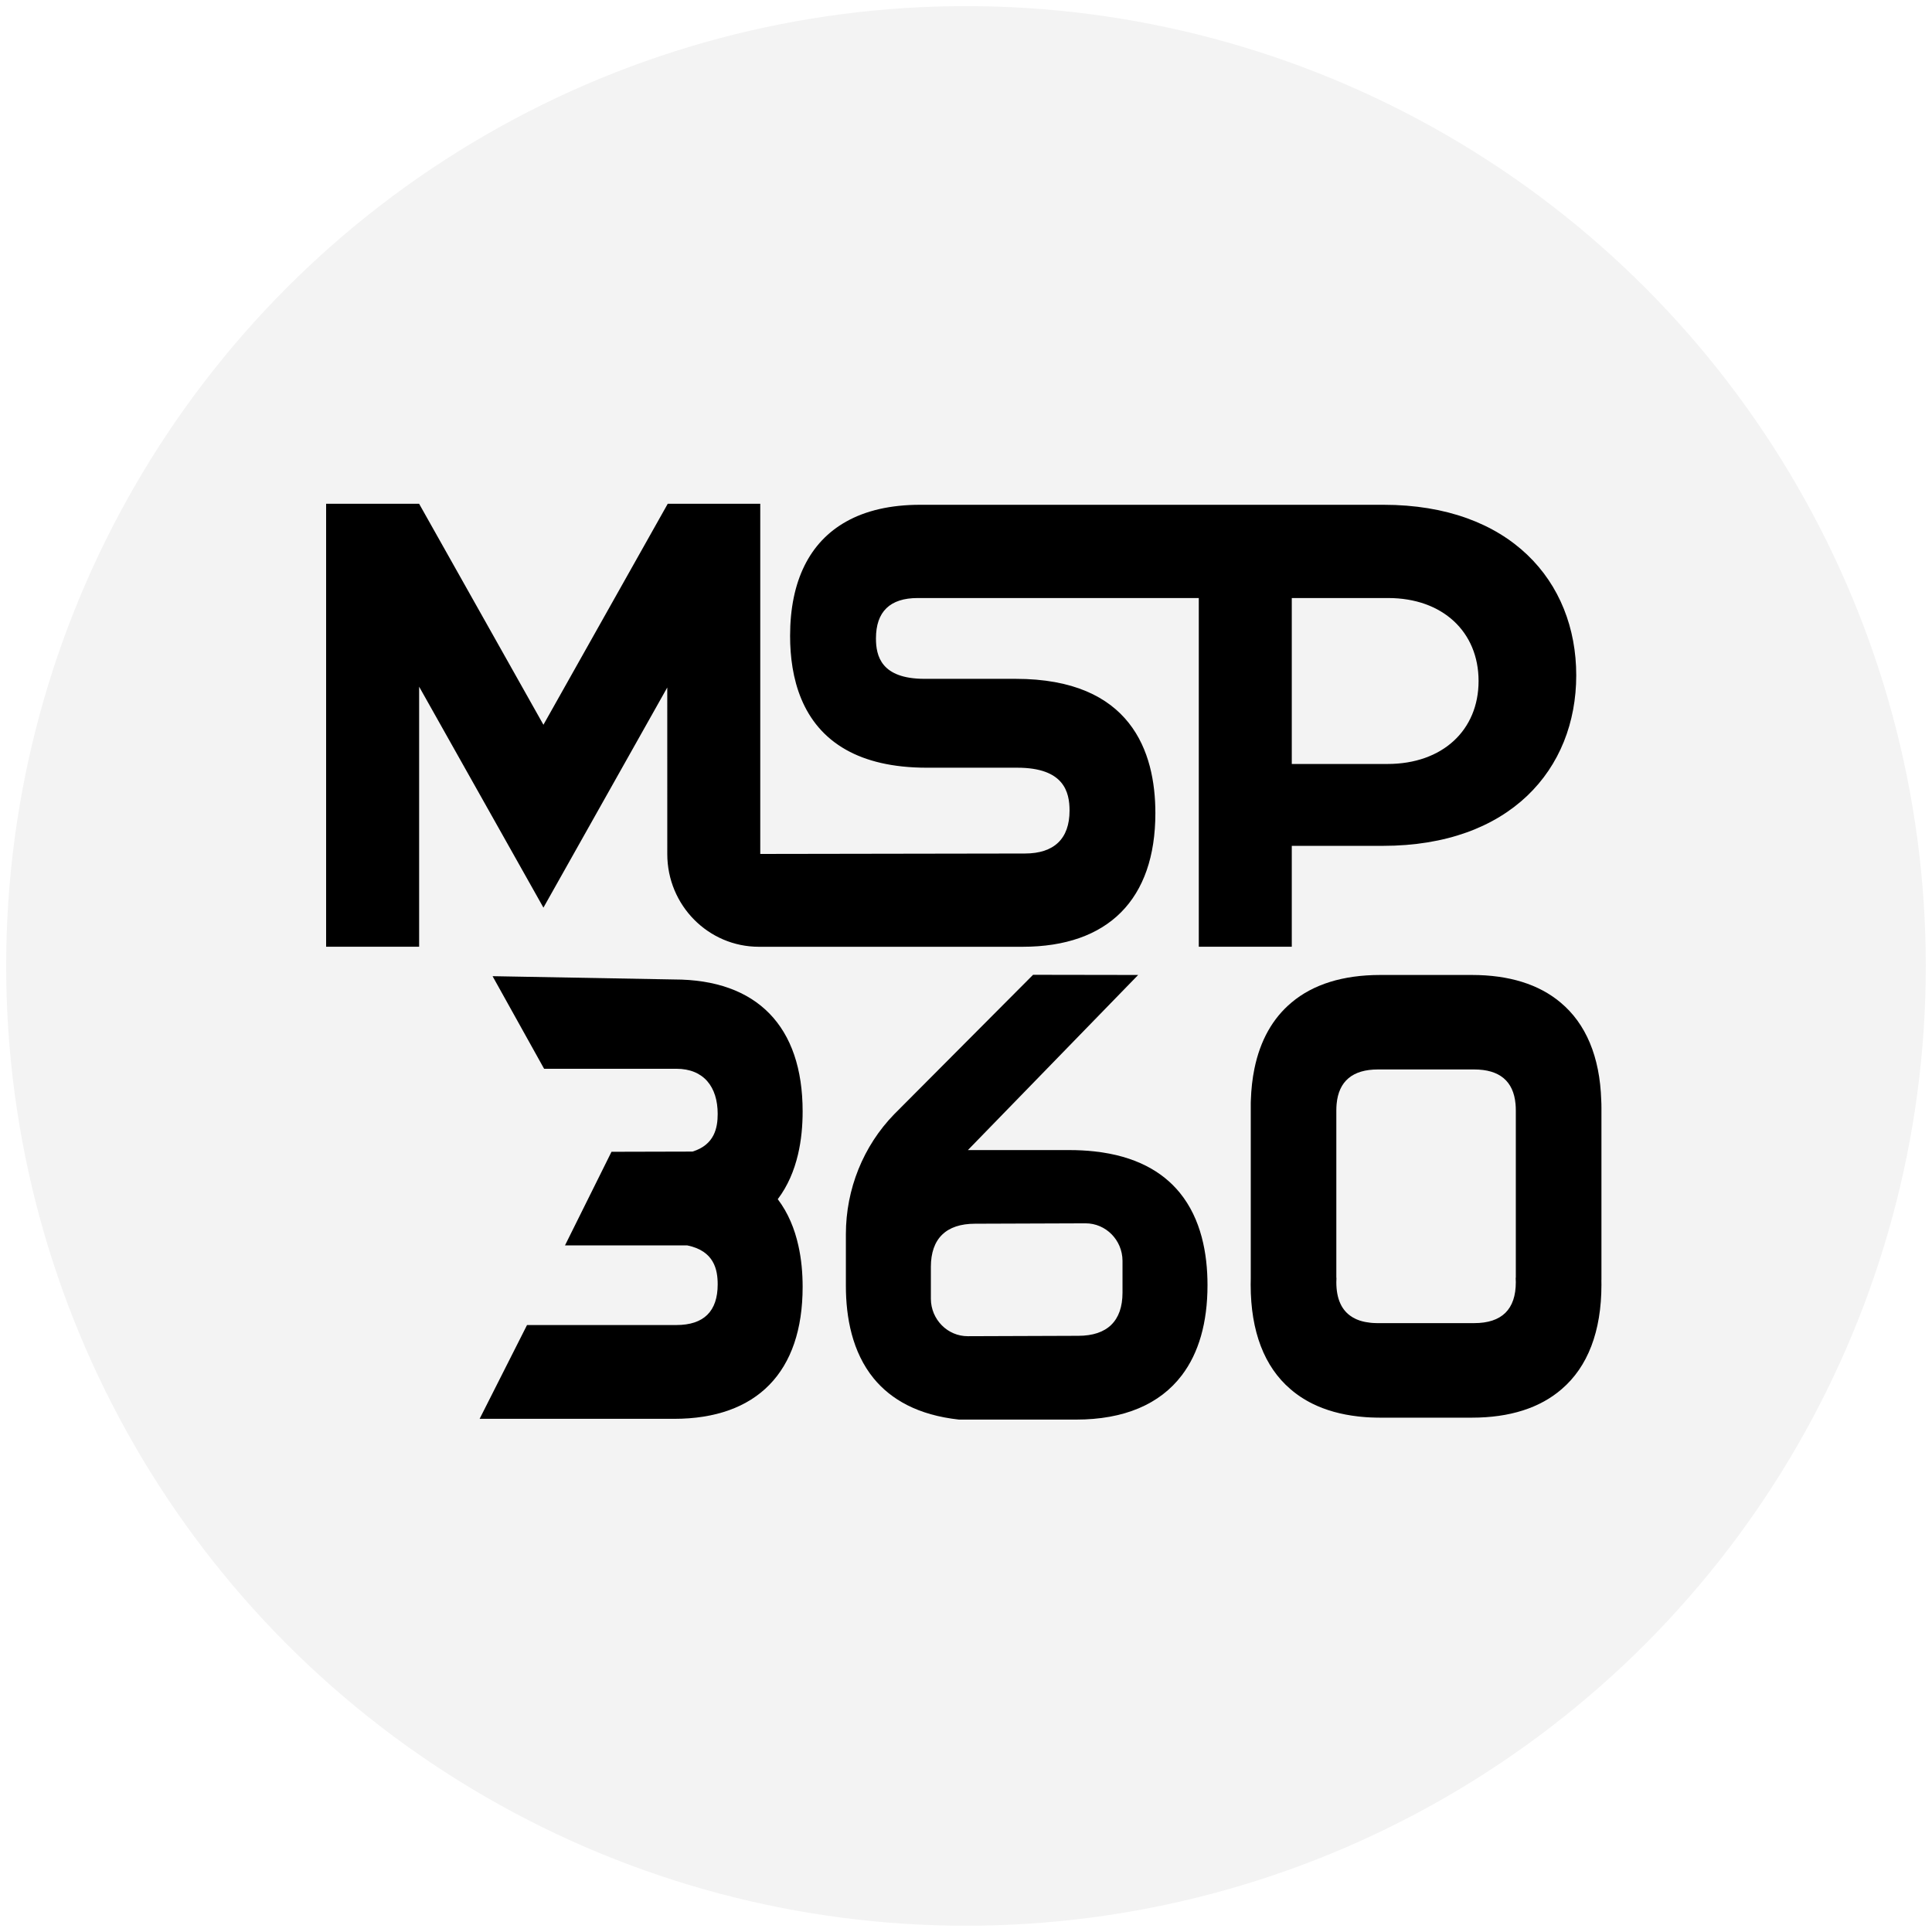<svg width="104" height="104" viewBox="0 0 104 104" fill="none" xmlns="http://www.w3.org/2000/svg">
<circle cx="51.999" cy="51.996" r="51.667" fill="black" fill-opacity="0.05"/>
<path fill-rule="evenodd" clip-rule="evenodd" d="M35.919 37.008L35.92 45.974L35.92 45.975C35.92 48.731 38.128 50.965 40.851 50.965H55.045C59.654 50.965 62.194 48.41 62.194 43.77C62.194 40.474 60.89 36.542 54.674 36.542H49.772C47.424 36.542 47.153 35.302 47.153 34.368C47.153 32.925 47.908 32.192 49.4 32.192H64.531V50.964H69.537V45.532H74.44C81.272 45.532 84.849 41.418 84.849 36.352C84.849 31.284 81.272 27.173 74.476 27.173H49.527C47.947 27.173 46.616 27.48 45.554 28.075C43.58 29.179 42.531 31.273 42.531 34.231C42.531 36.476 43.145 39.018 45.554 40.367C46.617 40.963 48.032 41.326 49.898 41.326H54.764C57.281 41.326 57.574 42.643 57.574 43.635C57.574 45.148 56.743 45.945 55.169 45.945L40.925 45.968V27.119H35.944L35.919 27.164L29.253 39.014L22.562 27.119H17.555L17.555 50.964H22.562L22.562 36.964L29.253 48.858L35.919 37.008ZM74.689 41.125H69.537V32.192H74.724C77.657 32.192 79.592 34.013 79.592 36.659C79.592 39.301 77.657 41.125 74.689 41.125Z" fill="black"/>
<path fill-rule="evenodd" clip-rule="evenodd" d="M63.502 64.198C62.574 63.067 61.127 62.222 58.91 61.98C58.485 61.933 58.034 61.909 57.554 61.909H52.102L61.267 52.483L55.61 52.474L48.136 59.978C46.469 61.691 45.534 64.014 45.534 66.438V69.217C45.534 70.917 45.874 72.783 47.031 74.2C47.96 75.332 49.409 76.176 51.624 76.417H57.923C60.506 76.417 62.433 75.593 63.617 74.033C64.527 72.837 65 71.204 65 69.18C65 67.48 64.661 65.615 63.502 64.198ZM60.425 69.583C60.425 71.105 59.604 71.907 58.044 71.907L52.1 71.928C51.011 71.932 50.114 71.033 50.109 69.913V68.198C50.109 66.675 50.931 65.873 52.49 65.873L58.434 65.852C59.522 65.849 60.42 66.748 60.425 67.868V69.583Z" fill="black"/>
<path d="M42.955 62.151C42.753 63.006 42.411 63.833 41.867 64.552C42.429 65.294 42.776 66.152 42.974 67.04C43.143 67.782 43.206 68.546 43.206 69.275C43.206 73.854 40.747 76.376 36.282 76.376H25.818L28.37 71.327H36.408C37.885 71.327 38.633 70.589 38.633 69.138C38.633 68.345 38.444 67.335 36.992 67.039H30.414L32.917 62.001L37.278 61.99C38.47 61.623 38.633 60.699 38.633 59.962C38.633 58.511 37.885 57.532 36.408 57.532H29.289L26.515 52.548L36.282 52.725C40.747 52.725 43.206 55.246 43.206 59.826C43.206 60.586 43.138 61.381 42.955 62.151Z" fill="black"/>
<path fill-rule="evenodd" clip-rule="evenodd" d="M86.195 59.224C86.203 59.362 86.206 59.497 86.206 59.637V68.902H86.203C86.206 68.989 86.206 69.073 86.206 69.156C86.206 71.675 85.468 73.575 84.068 74.775C82.901 75.788 81.274 76.313 79.231 76.313H74.301C74.237 76.313 74.174 76.312 74.111 76.311L74.11 76.311C74.005 76.31 73.902 76.306 73.799 76.302C73.777 76.301 73.755 76.3 73.734 76.299L73.693 76.296C73.661 76.295 73.628 76.293 73.595 76.291C73.579 76.29 73.562 76.288 73.546 76.288C73.449 76.281 73.354 76.273 73.261 76.264C73.257 76.263 73.253 76.263 73.249 76.262C73.203 76.257 73.157 76.252 73.112 76.248C72.186 76.144 71.362 75.913 70.649 75.56C70.602 75.537 70.555 75.512 70.508 75.488C70.394 75.427 70.283 75.364 70.175 75.297C70.13 75.27 70.087 75.242 70.043 75.214C70.031 75.205 70.018 75.198 70.007 75.19C69.967 75.163 69.928 75.136 69.89 75.109C69.872 75.096 69.854 75.084 69.837 75.071C69.816 75.056 69.795 75.04 69.774 75.025C69.752 75.01 69.731 74.993 69.71 74.976C69.701 74.969 69.691 74.962 69.682 74.955C69.664 74.941 69.645 74.927 69.627 74.912C69.571 74.867 69.516 74.822 69.462 74.775C68.062 73.575 67.324 71.675 67.324 69.156C67.324 69.047 67.326 68.938 67.329 68.824L67.329 68.809V59.356C67.329 59.311 67.331 59.269 67.334 59.224C67.353 58.623 67.417 58.059 67.525 57.532C67.836 56.006 68.513 54.808 69.529 53.961C70.687 52.987 72.294 52.483 74.301 52.483H79.231C81.238 52.483 82.84 52.987 84.003 53.964C85.366 55.099 86.121 56.876 86.195 59.224ZM81.589 68.784H81.597V59.776C81.597 59.655 81.592 59.543 81.582 59.432C81.471 58.198 80.722 57.569 79.355 57.569H74.175C72.811 57.569 72.062 58.198 71.95 59.432C71.94 59.543 71.935 59.655 71.935 59.776V68.784H71.942C71.937 68.866 71.935 68.944 71.935 69.02C71.935 69.913 72.216 70.537 72.774 70.887C72.796 70.903 72.819 70.916 72.842 70.928C72.887 70.955 72.936 70.98 72.985 71.002C73.002 71.01 73.019 71.018 73.037 71.025C73.076 71.041 73.116 71.057 73.156 71.071C73.167 71.075 73.178 71.079 73.189 71.083C73.2 71.086 73.21 71.09 73.221 71.093L73.221 71.093C73.248 71.102 73.276 71.11 73.304 71.118C73.338 71.127 73.372 71.136 73.408 71.144C73.412 71.145 73.417 71.147 73.421 71.147C73.424 71.148 73.428 71.149 73.431 71.149C73.46 71.156 73.489 71.162 73.519 71.167C73.597 71.182 73.677 71.194 73.762 71.203C73.778 71.205 73.794 71.207 73.811 71.208C73.841 71.211 73.872 71.214 73.905 71.216C73.944 71.218 73.985 71.22 74.027 71.221C74.032 71.222 74.038 71.222 74.044 71.222C74.074 71.223 74.104 71.224 74.135 71.224C74.148 71.224 74.161 71.224 74.175 71.224H79.355C80.845 71.224 81.597 70.482 81.597 69.02C81.597 68.944 81.595 68.866 81.589 68.784Z" fill="black"/>
</svg>
